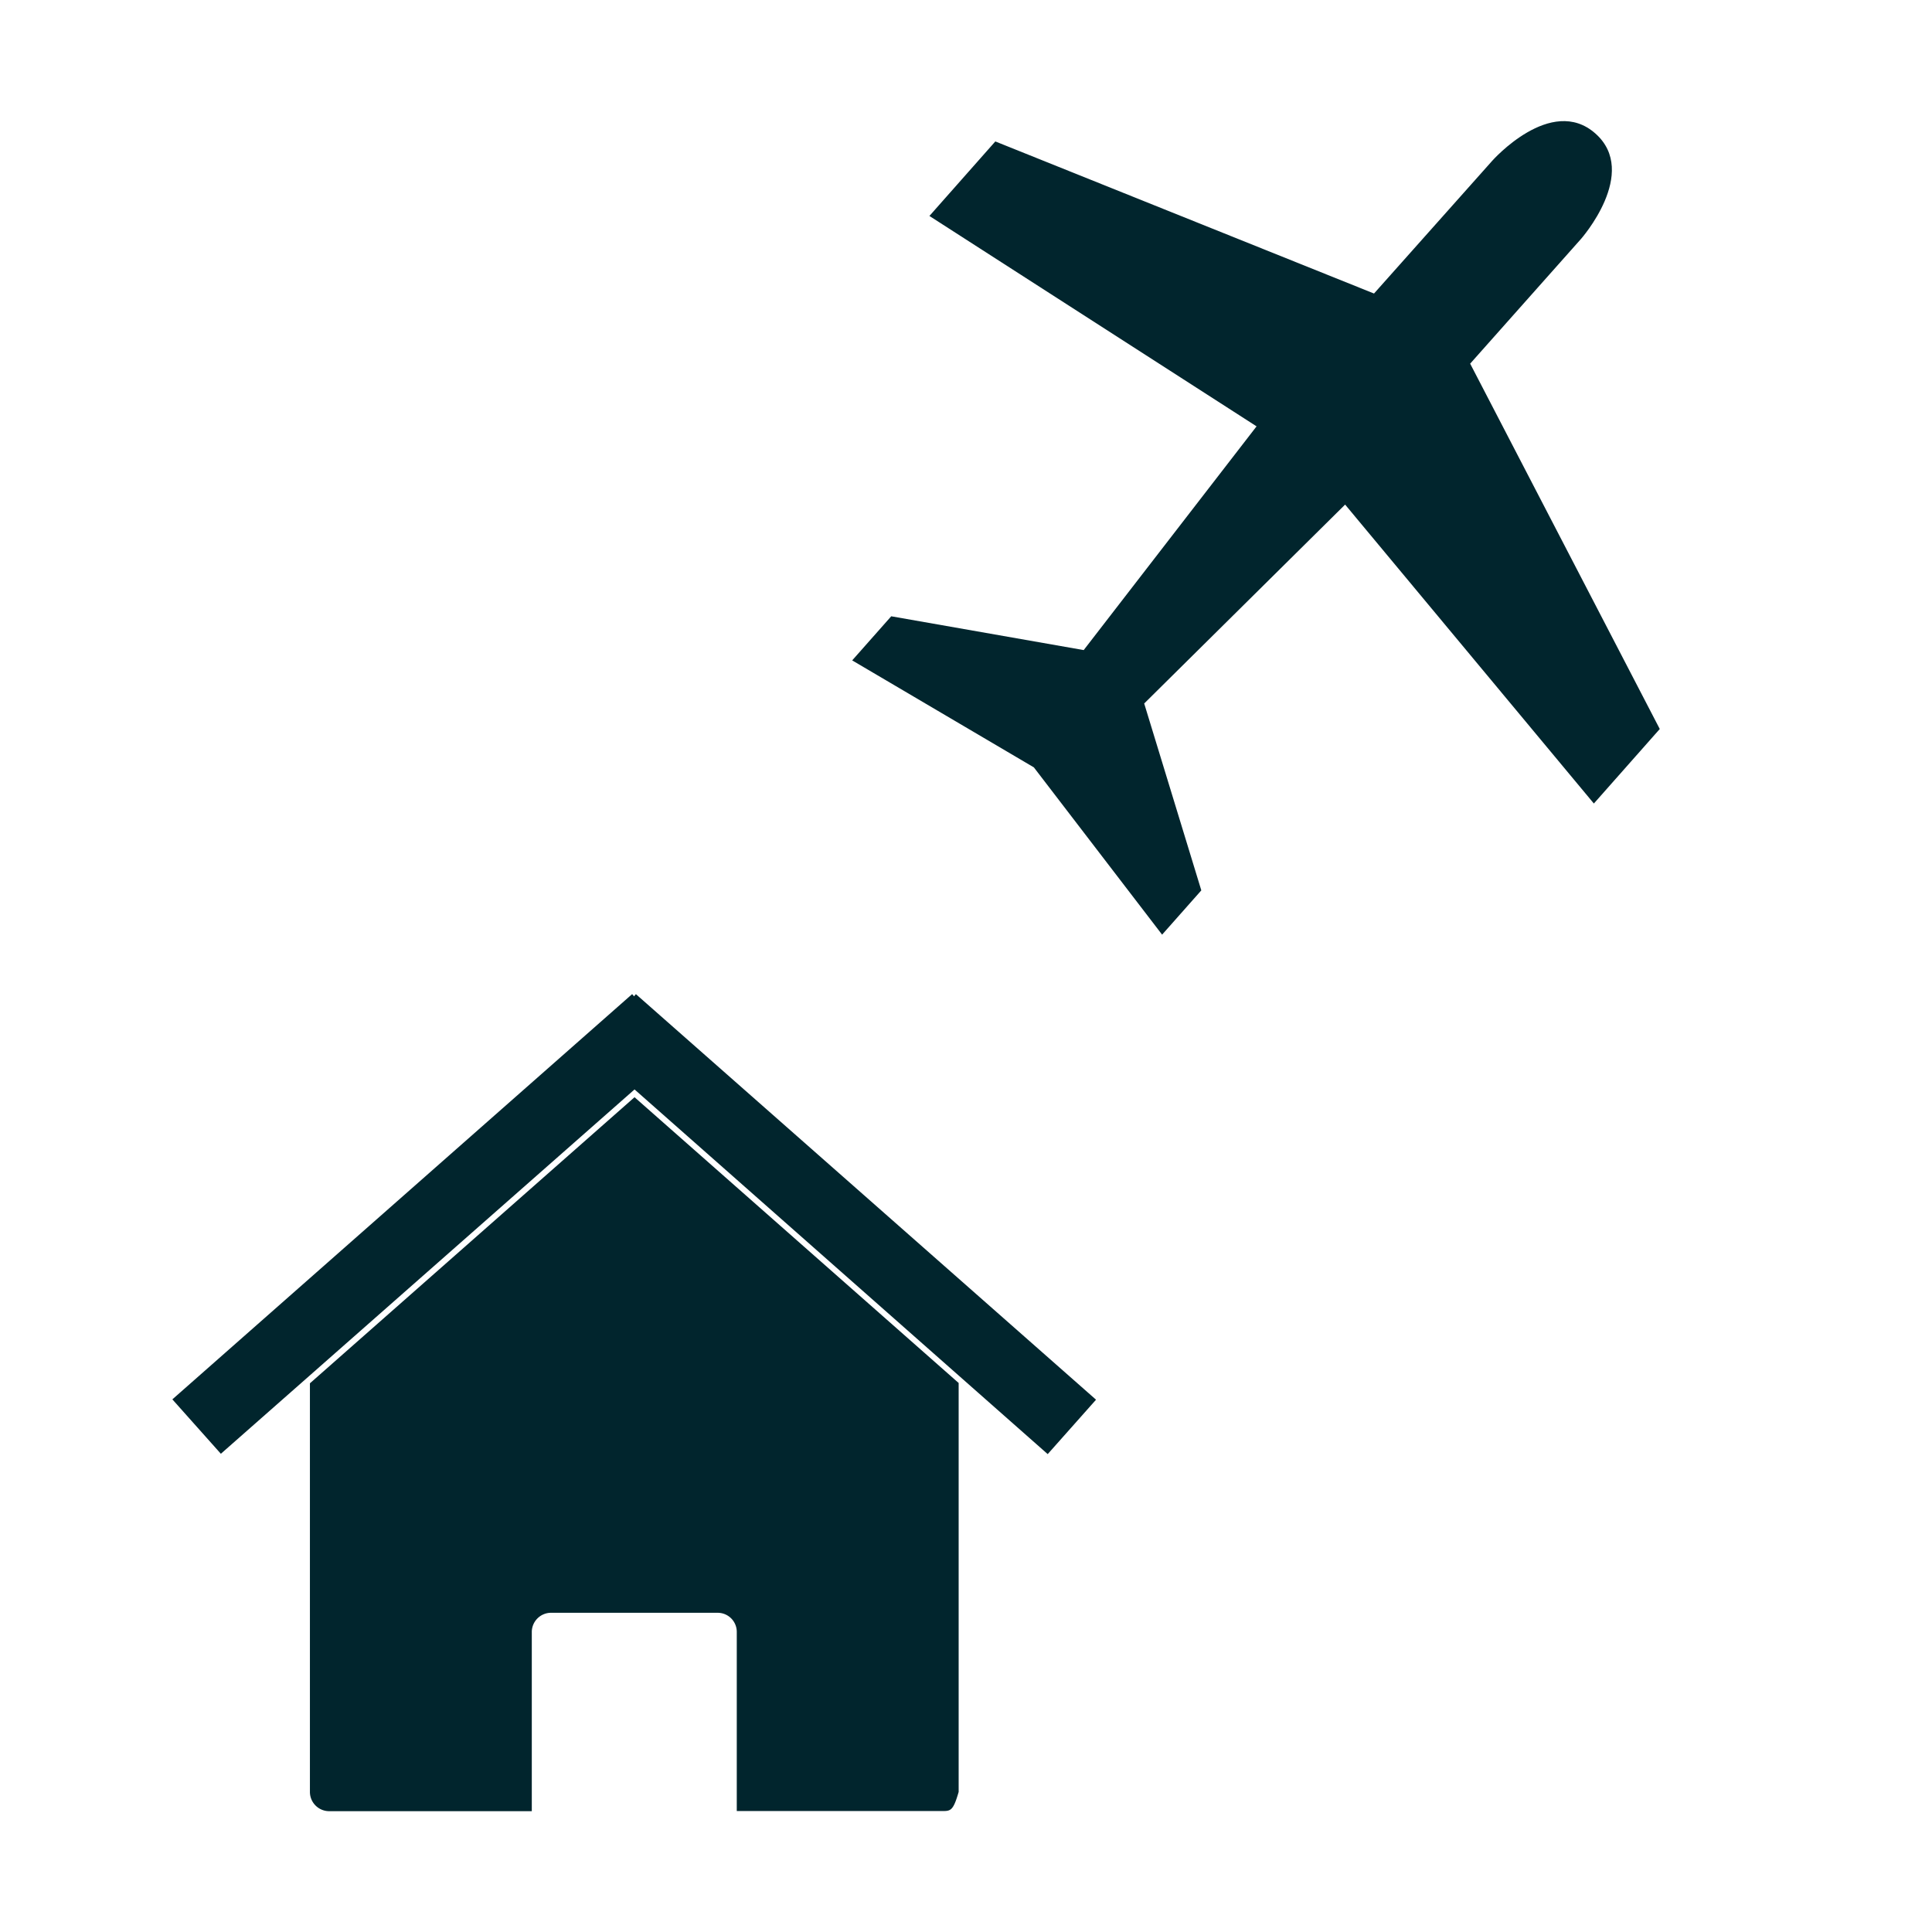 <svg id="Capa_1" data-name="Capa 1" xmlns="http://www.w3.org/2000/svg" viewBox="0 0 114.33 114.33"><defs><style>.cls-1{fill:#01252d;}</style></defs><g id="Grupo_1003" data-name="Grupo 1003"><g id="Grupo_1004" data-name="Grupo 1004"><path id="Trazado_52575" data-name="Trazado 52575" class="cls-1" d="M56.74,81.85,37.55,64.93,18.34,81.86v24.19a1.14,1.14,0,0,0,1.13,1.13h12V96.57a1.14,1.14,0,0,1,1.13-1.13h9.87a1.13,1.13,0,0,1,1.13,1.12h0v10.61h12c.63,0,.78.09,1.13-1.13V81.85Z"/><path id="Trazado_52576" data-name="Trazado 52576" class="cls-1" d="M37.43,58.81l-27.23,24,2.87,3.22L37.55,64.47,62,86.05l2.86-3.22-27.23-24-.11.13-.11-.13Z"/></g><path id="Trazado_52577" data-name="Trazado 52577" class="cls-1" d="M98.22,43.14l-3.9,4.41L79.6,29.86,67.71,41.63l3.38,11.06-2.32,2.62-7.59-9.9L50.43,39.08l2.31-2.61,11.39,2L74.36,25.23,55,12.78l3.9-4.41,22.41,9,7-7.86s3.48-3.93,6.1-1.61-.86,6.25-.86,6.25L87,21.52Z"/></g></svg>